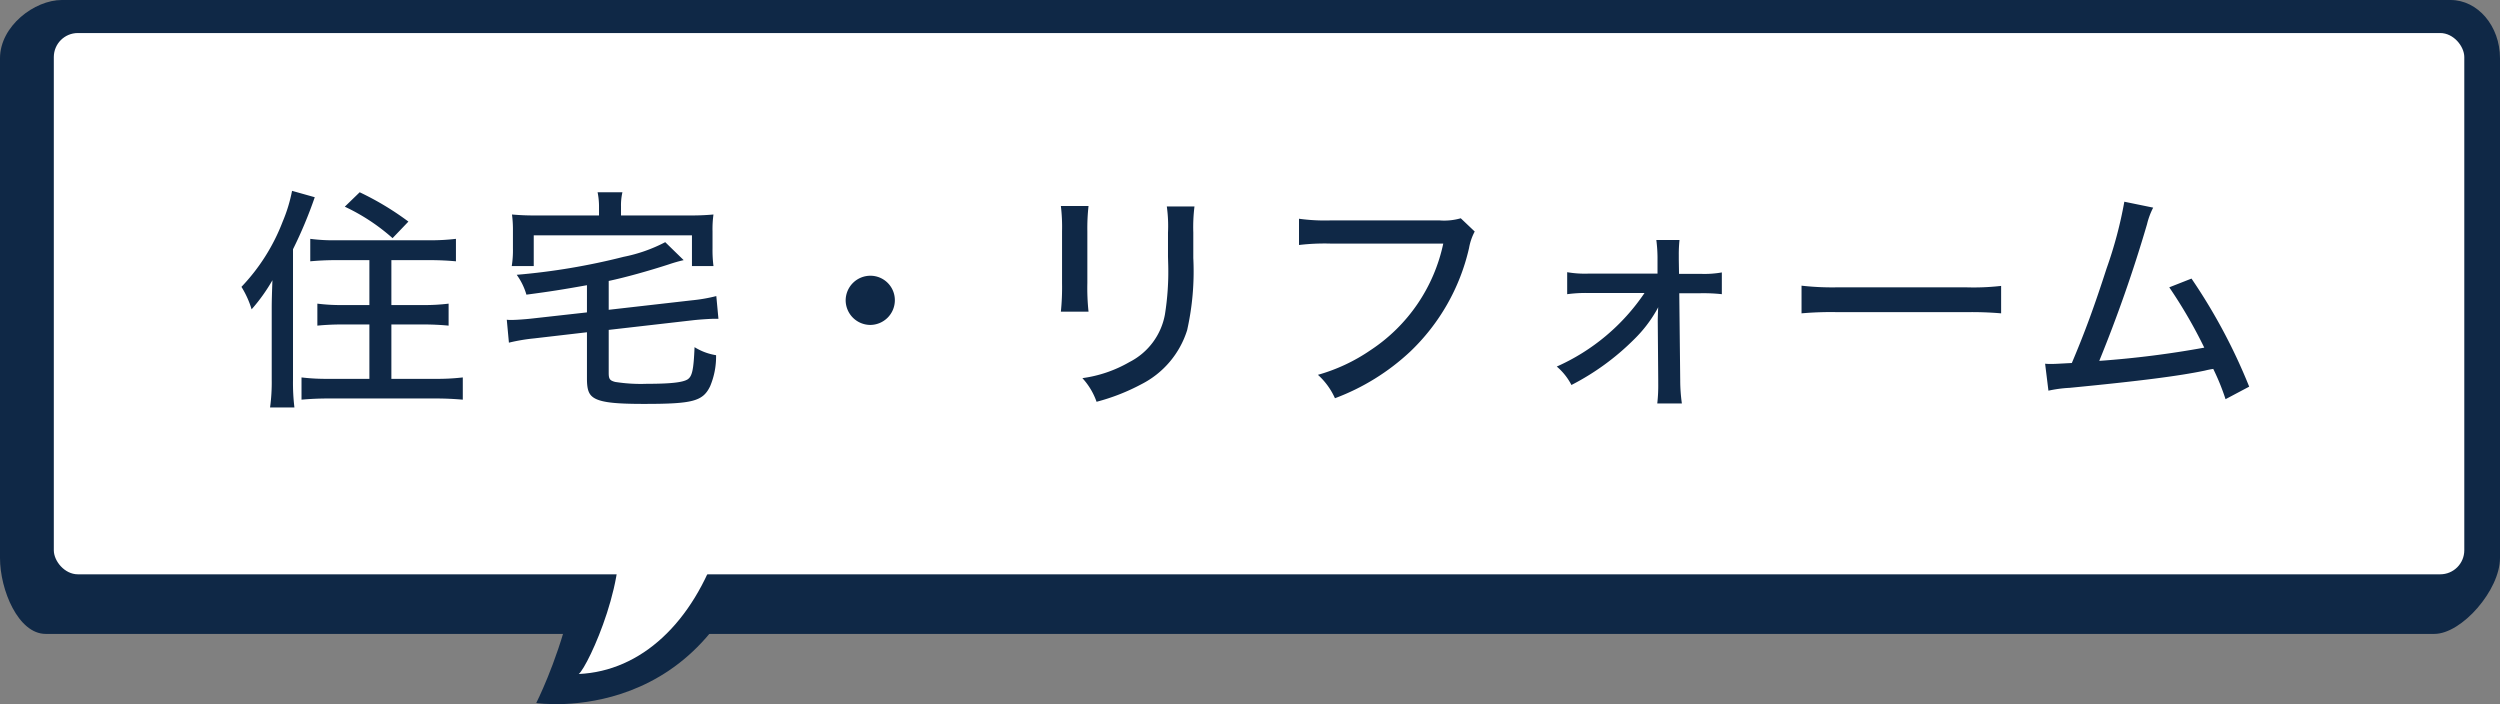 <?xml version="1.0" encoding="UTF-8"?> <svg xmlns="http://www.w3.org/2000/svg" id="コンポーネント_64_1" data-name="コンポーネント 64 – 1" width="211.431" height="59.553" viewBox="0 0 211.431 59.553"><rect x="0" y="0" width="211.431" height="59.553" fill="#808080" stroke="none"/><g id="グループ_2441" data-name="グループ 2441"><path id="パス_4438" data-name="パス 4438" d="M205,43.663c4.632,8.58-2.036,21.647-2.036,21.647s14.937,2.288,19.125-15.395Z" transform="translate(-157.614 -5.854)" fill="#0f2846"></path><path id="パス_4439" data-name="パス 4439" d="M3.863,53.611H205.88c2.311,0,5.551-3.7,5.551-6.426V4.93c0-2.723-1.873-4.93-4.184-4.93H5.23C2.919,0,0,2.206,0,4.93V47.185c0,2.723,1.552,6.426,3.863,6.426" transform="translate(0)" fill="#0f2846"></path><rect id="長方形_1670" data-name="長方形 1670" width="203.86" height="45.777" rx="2.033" transform="translate(4.551 2.794)" fill="#fff"></rect><path id="パス_4440" data-name="パス 4440" d="M209.9,50.883c1.444,4.156-2.276,12.285-3.081,12.941,5.287-.243,9.647-4.342,11.849-10.891Z" transform="translate(-157.871 -6.822)" fill="#fff"></path><rect id="長方形_1671" data-name="長方形 1671" width="211.431" height="59.552" transform="translate(0 0)" fill="none"></rect></g><path id="パス_5323" data-name="パス 5323" d="M11.24-11v3.8H8.96a15.992,15.992,0,0,1-2.12-.12v1.86c.6-.06,1.32-.1,2.12-.1h2.28v4.6H7.74A17.55,17.55,0,0,1,5.5-1.08V.8C6.2.74,6.88.7,7.8.7h9.02c.9,0,1.6.04,2.32.1V-1.08a18.7,18.7,0,0,1-2.32.12H13.1v-4.6h2.68c.8,0,1.56.04,2.16.1V-7.32a16.761,16.761,0,0,1-2.18.12H13.1V-11h3.22c.84,0,1.6.04,2.24.1v-1.9a18.012,18.012,0,0,1-2.28.12H8.44a15.071,15.071,0,0,1-2.2-.12v1.9c.64-.06,1.38-.1,2.2-.1ZM2.98-.9a15.729,15.729,0,0,1-.14,2.36H4.9A17.258,17.258,0,0,1,4.78-.88V-11.92a37.1,37.1,0,0,0,1.84-4.4L4.7-16.86a13.031,13.031,0,0,1-.8,2.62A16.515,16.515,0,0,1,.42-8.74a7.92,7.92,0,0,1,.86,1.9A14.916,14.916,0,0,0,3.04-9.3C3-8.2,2.98-7.54,2.98-6.94ZM9.16-15.52a16.831,16.831,0,0,1,4.04,2.66l1.34-1.4a24.361,24.361,0,0,0-4.12-2.48Zm21.5.74H25.44a20.513,20.513,0,0,1-2.14-.08,9.909,9.909,0,0,1,.08,1.42V-12a8.43,8.43,0,0,1-.1,1.5h1.86v-2.6H38.52v2.6h1.82a10.751,10.751,0,0,1-.08-1.5v-1.44a9.058,9.058,0,0,1,.08-1.42,20.335,20.335,0,0,1-2.12.08h-5.7v-.76a4.891,4.891,0,0,1,.12-1.2h-2.1a6.105,6.105,0,0,1,.12,1.2Zm-1.02,8.2-4.66.52c-.52.06-1.36.12-1.76.12a2.714,2.714,0,0,1-.36-.02l.18,1.94a15.439,15.439,0,0,1,2.12-.36l4.48-.52V-.98c0,1.02.18,1.44.76,1.72.64.3,1.72.42,4.06.42,4.14,0,4.98-.22,5.6-1.5a6.457,6.457,0,0,0,.5-2.62,4.892,4.892,0,0,1-1.82-.68c-.08,1.92-.2,2.46-.58,2.72-.4.26-1.42.38-3.46.38A13.948,13.948,0,0,1,32.02-.7c-.44-.12-.54-.24-.54-.76V-5.1l7.16-.82c.54-.06,1.44-.12,1.82-.12h.3l-.18-1.92a13.8,13.8,0,0,1-2.08.36l-7.02.8V-9.24c1.42-.3,3.42-.86,5.08-1.4A12.69,12.69,0,0,1,37.82-11l-1.56-1.52a13.032,13.032,0,0,1-3.52,1.24A55.755,55.755,0,0,1,23.7-9.76a5.448,5.448,0,0,1,.82,1.68c2.12-.28,3.1-.44,5.12-.8ZM53.6-9.68A2.091,2.091,0,0,0,51.52-7.6,2.091,2.091,0,0,0,53.6-5.52,2.091,2.091,0,0,0,55.68-7.6,2.066,2.066,0,0,0,53.6-9.68Zm16.12-5.9a14.9,14.9,0,0,1,.1,2.14v4.38a20.4,20.4,0,0,1-.1,2.42h2.34a19,19,0,0,1-.1-2.42v-4.38a16.938,16.938,0,0,1,.1-2.14Zm8.96.04a12.008,12.008,0,0,1,.1,2.22v2.02l.02.74a22.949,22.949,0,0,1-.28,4.16,5.647,5.647,0,0,1-3,4.02,10.835,10.835,0,0,1-3.98,1.36,5.779,5.779,0,0,1,1.2,2A17.434,17.434,0,0,0,76.52-.5,7.713,7.713,0,0,0,80.4-5.08a22.679,22.679,0,0,0,.52-6.1v-2.16a14.161,14.161,0,0,1,.1-2.2Zm24.86,1a5.054,5.054,0,0,1-1.8.18H92.56a16.153,16.153,0,0,1-2.7-.14v2.22a18.284,18.284,0,0,1,2.66-.12h9.54A14.342,14.342,0,0,1,95.9-3.38,15.068,15.068,0,0,1,91.46-1.3,5.918,5.918,0,0,1,92.9.68a19.054,19.054,0,0,0,6.36-3.94,17.443,17.443,0,0,0,4.98-8.76,4.714,4.714,0,0,1,.48-1.4Zm15.54,6.32A17.535,17.535,0,0,1,111.66-2,5.089,5.089,0,0,1,112.9-.44a21.142,21.142,0,0,0,5.32-3.88,11.129,11.129,0,0,0,1.88-2.44c.1-.18.1-.18.14-.26-.02.22-.04.96-.04,1.16l.04,4.98v.26a13.51,13.51,0,0,1-.08,1.74h2.08a14.257,14.257,0,0,1-.14-1.96l-.08-7.36h1.8a14.354,14.354,0,0,1,1.8.08V-9.96a8.38,8.38,0,0,1-1.8.12H122l-.02-1.2v-.36a11.339,11.339,0,0,1,.06-1.3h-1.96a12.276,12.276,0,0,1,.1,1.66v1.18h-5.84a8.833,8.833,0,0,1-1.8-.12v1.86a11.847,11.847,0,0,1,1.8-.1ZM132.36-6.5a28.521,28.521,0,0,1,3.1-.1h10.78a29.4,29.4,0,0,1,3,.1V-8.82a20.363,20.363,0,0,1-2.98.12H135.44a23,23,0,0,1-3.08-.14Zm27.3-9.44a35.424,35.424,0,0,1-1.5,5.64c-1.02,3.16-1.82,5.36-2.94,8-1.16.06-1.38.08-1.78.08a4.186,4.186,0,0,1-.48-.02l.28,2.28a11.026,11.026,0,0,1,1.8-.24c5.98-.58,9.24-1,11.44-1.46a6.941,6.941,0,0,1,.7-.14A19.324,19.324,0,0,1,168.22.76l2-1.06a48.029,48.029,0,0,0-4.88-9.14l-1.88.74a40.7,40.7,0,0,1,2.96,5.1,81.807,81.807,0,0,1-8.88,1.12,119.019,119.019,0,0,0,4.04-11.56,6.155,6.155,0,0,1,.52-1.4Z" transform="translate(20 33)" fill="#0f2846"></path></svg> 